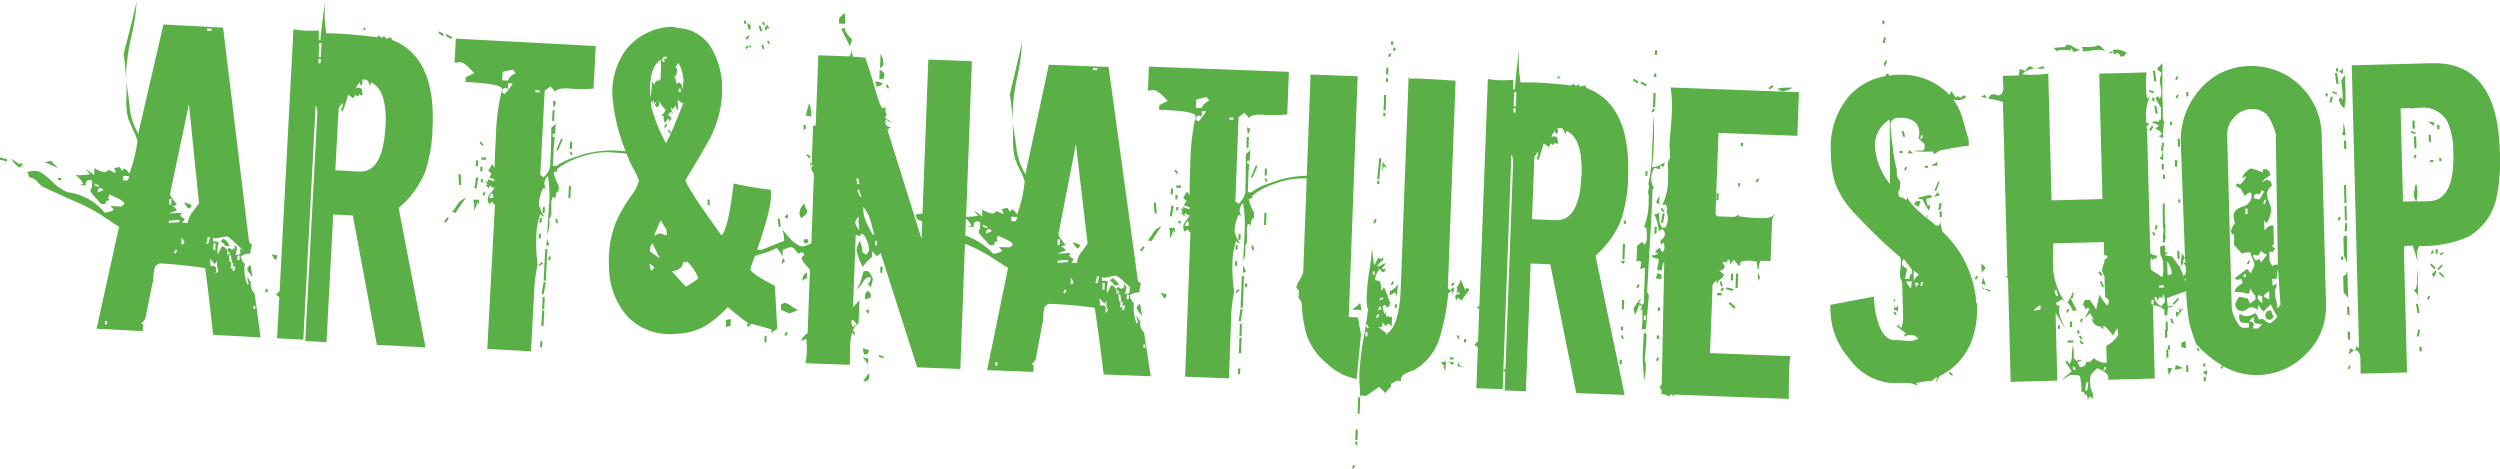 <svg xmlns="http://www.w3.org/2000/svg" width="215.532" height="40.41" viewBox="0 0 215.532 40.41">
  <defs>
    <style>
      .cls-1 {
        fill: #5ab047;
      }
    </style>
  </defs>
  <g id="Group_38" data-name="Group 38" transform="translate(-1193.968 -520)">
    <path id="Path_54" data-name="Path 54" class="cls-1" d="M42.01,1360.09l.66-12.41-.27-.3a2.1,2.1,0,0,1-.22.2.631.631,0,0,1-.121-.48.871.871,0,0,1,.24-.46c.21-.27.33-.42.34-.44a.459.459,0,0,1-.36-.211.4.4,0,0,0-.121.33.413.413,0,0,0-.39-.3.388.388,0,0,0,.25-.09,2.546,2.546,0,0,0-.17-.34l.22.1v-.05a.668.668,0,0,1,.08-.281v.121l.46.149v-.18l-.434-.141a2.293,2.293,0,0,1,.214-.319,2.839,2.839,0,0,1-.3-.3c.1-.125.21-.315.353-.551a.786.786,0,0,0,.207.3c0-.63.04-1.48.1-2.55a19.469,19.469,0,0,1,.54-4.23c-.06-.3-1.11-.49-3.16-.59l.02-.4c.16-.09.4-.2.74-.35q-.825-.945-1.2-.96c-.05,0-.21.021-.5.06l.111-2.09,12.06.64-.19,3.67a12.773,12.773,0,0,1-2.22-.01c-.6-.031-.96.069-1.09.29a3.256,3.256,0,0,0-.4-.46,5.12,5.12,0,0,0-.5.38l-.38,7.25a.487.487,0,0,1,.249.211,1.578,1.578,0,0,0,.62-1.391c.05-.85.07-1.82.08-2.9a2.484,2.484,0,0,0,.39-.32c-.01.23-.04.59-.09,1.07s-.079.841-.09,1.09l-.079,1.461h.37l-.031-.02a5.181,5.181,0,0,1,1.5-.71,9.021,9.021,0,0,1,3.6-.6q.5.027.843.059a16.112,16.112,0,0,1-1.113-4.409,6.281,6.281,0,0,1,1.18-4.4,5.287,5.287,0,0,1,4.08-1.921c.06.021.14.05.23.09.18.011.43.05.75.1a3.539,3.539,0,0,1,2.361,1.82,6.737,6.737,0,0,1,.82,2.96,9.13,9.13,0,0,1-.9,4.36c-.22.48-.97,1.78-2.25,3.89q.045.525,3.1,4.77c.39-.34.74-1.83,1.05-4.48a28.167,28.167,0,0,0,3.2.541l.021.349v.031c.05.94-.54,3.08-1.79,6.439.03.28.73.76,2.12,1.45l.211,3.74a1.235,1.235,0,0,0-.49.38l-.02-.02h.02v-.32c-.24-.08-.82-.249-1.74-.5l-.33.319v-.04a.492.492,0,0,1,.07-.32,17.831,17.831,0,0,1-1.77-1.4,10.207,10.207,0,0,1-1.949,1.64,5.6,5.6,0,0,1-2.461.67,5.105,5.105,0,0,1-4.22-1.461,6.389,6.389,0,0,1-1.61-4.24,9.063,9.063,0,0,1,.561-3.85,13.115,13.115,0,0,1,1.31-2.309,3.18,3.18,0,0,0,.7-1.36,4.341,4.341,0,0,0-.34-.751q-.39-.734-.45-.869-.139-.35-.265-.684-.659-.082-1.535-.126a6.532,6.532,0,0,0-2.35.38,6.365,6.365,0,0,0-2.11,1.06v.04c-.021.09.01.15.1.16h-.07a.86.86,0,0,0-.34.1,5.133,5.133,0,0,0,.45,1.15l-.02.47c-.18.06-.27.27-.26.64a.358.358,0,0,0-.29-.12v.04a.588.588,0,0,1-.07.26v1.02a.712.712,0,0,1-.19.551,2.2,2.2,0,0,1,.03.509,2.4,2.4,0,0,1-.18.8c0-.319.031-.73.06-1.23.04-.63.07-1.039.08-1.229a10.684,10.684,0,0,0-.09-2.541.933.933,0,0,0-.311.6.914.914,0,0,0,.2.56.374.374,0,0,0-.311-.12,3.473,3.473,0,0,0-.36,1.42,3.085,3.085,0,0,0,.46,1.01.544.544,0,0,1-.339-.21,5.948,5.948,0,0,0-.34,1.849,15.187,15.187,0,0,0,.11,2.54,12.023,12.023,0,0,0-.3,2.33l-.27,5.12Zm15.889-6.72c.26.3.68.751,1.24,1.34a7.751,7.751,0,0,0,1.05-.689v-.05l.01-.02a4.347,4.347,0,0,0-.96-1.41.263.263,0,0,1-.17.08.242.242,0,0,1-.159-.06C58.84,1353.07,58.51,1353.34,57.9,1353.37Zm-1.88-.619a.922.922,0,0,0,.16.589,1.263,1.263,0,0,0,.23-.29v-.01a4.825,4.825,0,0,0-.391-.311Zm.011-1.08c.21.159.49.36.84.589h.01c-.17-.33-.38-.76-.62-1.29A.9.9,0,0,0,56.03,1351.67Zm.349-1.351c.36-.14.52-.21.5-.2a.747.747,0,0,1,.3.08.739.739,0,0,0,.3.08l.01-.01-.031-.47c-.12-.18-.28-.46-.5-.831Zm-14.2-3.26h.35a.623.623,0,0,0-.1-.409A.638.638,0,0,0,42.18,1347.06Zm13.98-7.8a14.748,14.748,0,0,0,1.25,3.08,7.15,7.15,0,0,0,.435-.86H57.72l-.139-.229.139-.06.132.273q.4-.9,1.054-2.573c-.111,0-.269-.1-.486-.31l.05.93a.6.6,0,0,1-.2-.41l-.3.329a.551.551,0,0,1-.12-.21.722.722,0,0,0,.19.54.437.437,0,0,1-.27-.16c.01.2-.1.3-.33.32a.433.433,0,0,1,.46.45.321.321,0,0,1-.1-.21.472.472,0,0,1-.07.3.345.345,0,0,1-.1-.29l-.29.419a.9.9,0,0,1-.13-.38.653.653,0,0,1,.02-.2.351.351,0,0,1-.221-.08.581.581,0,0,0,.27-.24l.14-.29a.53.53,0,0,1-.07.06,6.2,6.2,0,0,1-.57-.8.95.95,0,0,1,.049.3v.211l-.04-.021a.65.65,0,0,0-.17.13,1.072,1.072,0,0,0-.17-.24.834.834,0,0,0,.16-.27,2.559,2.559,0,0,0-.29.23,1.348,1.348,0,0,0,.07-.3v-.02H56.37a.477.477,0,0,1-.22.14l-.03-.211Zm-8.51,2.55h.16v-.28h-.16ZM57.86,1341.48Zm-.91-6.32c-.69.44-.99,1.52-.89,3.25a10.728,10.728,0,0,0,.17-1.37.6.6,0,0,1,.2.36.619.619,0,0,1,.19-.47.427.427,0,0,1,.12.19.378.378,0,0,1,.09-.3.387.387,0,0,1,.121.191c0-.15,0-.391.02-.71a6.482,6.482,0,0,0,.02-.71l-.02-.44Zm-13.6,2.52a.436.436,0,0,0-.09.29.385.385,0,0,1,.239.14,5.051,5.051,0,0,0,.7-.9v-.01l-.39-.021-.031.51-.169-.11A.31.31,0,0,0,43.35,1337.68Zm2.8.27.36.02v-.18l-.36-.02Zm12.37-.01h.18v-.01l-.02-.28H58.5Zm.32-.221c0,.011,0,.021,0,.03a8.293,8.293,0,0,0,.09-.89h-.01a5.342,5.342,0,0,0-.211-1.01,1.1,1.1,0,0,1-.2-.45,1.771,1.771,0,0,1-.28.35.444.444,0,0,1,.14.239,1.432,1.432,0,0,1-.14.64,1.321,1.321,0,0,1-.12-.19c.069.24.159.54.28.9,0-.14.02-.21.08-.22h.015C58.7,1337.12,58.81,1337.32,58.84,1337.719ZM43.33,1336.21v.229l-.03.37v.111h.01l.47.03a1.228,1.228,0,0,1,.67-.63v-.02l-.23-.29A6.542,6.542,0,0,0,43.33,1336.21Zm13.7-1.111.139.24h.16v-.01l-.139-.251.279-.019v-.18l-.291.02v.158l-.01-.018Zm-20.342,24.85h0v.011Zm-4.2-.219-2.07-11.15-1.69-.09-.58,11.011-1.831-.1,1.04-19.609a1.467,1.467,0,0,0-.14-.731l-1.069,20.22-2.261-.12.191-3.51a.658.658,0,0,0-.3-.23l.33-.33,1.19-22.569a7.588,7.588,0,0,0,.98.12,9.756,9.756,0,0,0,1.2-.02c.01.18.01.43,0,.76a.155.155,0,0,0,.14.1c.1-1.1.25-2.26.43-3.479a11.588,11.588,0,0,0,.08,2.87c.329,0,.72,0,1.159.03.87.05,1.95.15,3.24.31a.217.217,0,0,0,.1-.149.228.228,0,0,0-.06-.13c.17.2.28.3.35.3.12,0,.17-.05.17-.17l.21.29a1.126,1.126,0,0,1,.39-.12c.07,0,.1.069.08.2,2.57.97,3.74,3.52,3.52,7.67a12.648,12.648,0,0,1-.64,3.72,7.914,7.914,0,0,1-2.28,3.1l2.318,12.029Zm-3.17-20.59a.648.648,0,0,0-.13.27l-.28,5.27,2.04.11c1.38.07,2.14-1.21,2.28-3.86h.01c.111-2.129-.31-3.41-1.26-3.829a.417.417,0,0,1-.09.31,1.334,1.334,0,0,0-.27-.54l-.39-.02a.751.751,0,0,1,.02.25.413.413,0,0,1-.1.28.568.568,0,0,1-.19-.38c-.018.26-.115.4-.3.4.08.007.116.035.108.078a.423.423,0,0,1-.11.15.726.726,0,0,1,.27-.06c.18,0,.27.08.29.21a2.4,2.4,0,0,0,.049.391.143.143,0,0,1-.11.05.257.257,0,0,1-.09-.04.115.115,0,0,1-.059-.13.5.5,0,0,1-.211.27l-.148-.165-.212.335a1.743,1.743,0,0,0-.419-.32c-.09.349-.25.83-.481,1.45l-.149-.18a.759.759,0,0,0,.159-.36.234.234,0,0,0-.1-.2A.481.481,0,0,1,29.32,1339.14Zm1.424-1.13a.7.7,0,0,0,.076-.12Zm-3.294-2.56h.19v.01l.02-.39h-.19Zm.02-.53h.19v.01l.06-1.229h-.19Zm19.09,25,.031-.5h.18l-.031.5Zm-24.1-.83-4.09-.22c-.22-2.111-.44-4.03-.679-5.76-1.4-.2-2.631-.33-3.711-.391a.586.586,0,0,0-.66.42,5.84,5.84,0,0,0-.1.859,1.108,1.108,0,0,1-.08.44q-.194.975-.57,2.821a.757.757,0,0,1-.42.609l.19.08-.03.6-3.98-.21,1.939-8.8c-.18-.09-.69-.42-1.51-.98a15.593,15.593,0,0,0-1.949-1.05c-.7-.3-1.741-.76-3.11-1.4a2.431,2.431,0,0,1-.5-.47.934.934,0,0,0-.62-.33l-.16-.24a.6.6,0,0,0,.02-.07c0-.09-.06-.14-.19-.13a2.223,2.223,0,0,1,.97-.12c.21.01.64.319,1.3.91a3.5,3.5,0,0,0,1.35.92,4.885,4.885,0,0,1,3.15,1.75,1.535,1.535,0,0,0,.8-.239l-.3-.33.67.041h.23c.059,0,.09,0,.09-.021l.18-.17.02-.069c0-.15-.42-.41-1.28-.77l-.09.28-.031-.04a1.153,1.153,0,0,1,.111.27.228.228,0,0,0-.24.069.4.4,0,0,0-.09.25l-.39-.02s-.2-.25-.51-.589q-.405-.436-.39-.571a.288.288,0,0,1,.12-.22l.03-.6a.5.5,0,0,0-.23-.08c-.23-.01-.35.141-.34.47l-.63-.03a1.367,1.367,0,0,0,.43-.1,2.059,2.059,0,0,0-.7-.79,1.157,1.157,0,0,0,.28.03,5.134,5.134,0,0,0,1.01-.089l-.4-.44a3.588,3.588,0,0,1,.75.55c0-.13,0-.34.02-.63a2.429,2.429,0,0,0,.86.36.371.371,0,0,0,.22-.09.266.266,0,0,1,.22-.09c.09.049.26.13.5.239a.123.123,0,0,0,.041-.069l-.14-.34c.3-.07.43-.1.41-.1.08,0,.17.11.26.329a.407.407,0,0,0,.17-.19c.13,0,.29.15.47.43a12.35,12.35,0,0,0,.7-2.83,5.126,5.126,0,0,0-.36-.9q-.39-.871-.45-1.08a6.2,6.2,0,0,1-.15-1.5,12.826,12.826,0,0,0,0-1.53c.03.06.13.72.28,1.99a5.572,5.572,0,0,0,.75,2.4l2.171-9.41,5.14.27q.03.2,2.24,18.481a.472.472,0,0,0,.27.21,2.2,2.2,0,0,0-.15.8h-.07a1.21,1.21,0,0,0-.77.25,1.64,1.64,0,0,0,.348.648c0,.071-.011.144-.018.212a3.644,3.644,0,0,0,.24,1.54l.139-.06a1.07,1.07,0,0,1-.12-.64,1.341,1.341,0,0,0,.31.54,1.14,1.14,0,0,0-.031.17,1.048,1.048,0,0,0,.33.77c.12.83.29,2.09.52,3.79Zm-13.41-1.13.18.01v-.28l-.18-.01Zm12.8-1.319h.16v-.28h-.16Zm-3.21-3.38a.943.943,0,0,1-.09.35l.29-.229.01-.011a1.106,1.106,0,0,1-.139-.64,2.171,2.171,0,0,1,.027-.256.674.674,0,0,1-.227.277l-.4-.44c.02.28.041.5.05.64a.8.8,0,0,1,.188-.026C18.55,1352.925,18.648,1353.04,18.64,1353.26Zm1.391.08h.18l.09-.37h-.18l-.04.165.029-.486h-.19l-.03.481h.19v.006Zm-.23-.74h.19l.01.01-.09-.6h-.18Zm.66-.18h.19v.01l.021-.39h-.19Zm-.02-1.06a1.285,1.285,0,0,1-.06.32,1.306,1.306,0,0,0-.059.32c.09-.02.229-.05.39-.08v-.509c.06.04.15.1.27.169l.01-.01a9.326,9.326,0,0,1-.74-.65c-.37-.35-.59-.53-.66-.53a2.864,2.864,0,0,0-.58.08,1.833,1.833,0,0,1-.61.06H18.33a1.334,1.334,0,0,1,.049.3.541.541,0,0,1,.211-.02.309.309,0,0,1,.27.14,1.73,1.73,0,0,0-.1.51v.16a1.664,1.664,0,0,0,0,.32c.17-.31.291-.55.371-.72a.586.586,0,0,1,.46.661.132.132,0,0,1-.021.09c.24-.07.33-.11.27-.11a.107.107,0,0,1,.03,0,.916.916,0,0,1-.289-.353l.18-.15c.059.05.139.11.249.19.041-.04.09-.1.17-.17a.83.83,0,0,1,.09.22c-.031-.309-.05-.487-.057-.527Zm-5.45.42.139.08.16-.27v-.011l-.16-.059Zm3.389-.211h.18v.01l.031-.6h-.18Zm-2.72-.859a1.528,1.528,0,0,0-.01.37.917.917,0,0,1,.25-.08.785.785,0,0,0-.24-.5Zm2.12.3h.18l.149-.58h-.19Zm-2.271-2.42.41.291c0,.069-.08.169-.23.31l.51.03v-.09a1.882,1.882,0,0,1,.38-.83c.19-.25.38-.5.571-.76h.01l-.87-8.561-1.62,7.691c-.02.13.06.3.24.52a4.411,4.411,0,0,1,.339.46.6.6,0,0,1-.429.08c.28.16.419.3.4.43-.18.05-.39.13-.65.229.12,0,.3,0,.54-.02s.42-.02.54-.02A.307.307,0,0,1,15.51,1348.59Zm-.95.43v.19l.91-.059v-.191Zm.01-1.37h.19v.01l.03-.49H14.6Zm-6.15-1.06c.12-.05.29-.12.519-.2a1.308,1.308,0,0,0-.239-.19C8.52,1346.2,8.43,1346.32,8.42,1346.59Zm-.26-.61.339.14.06-.14-.4-.16Zm2.45-.44.37.021a.484.484,0,0,0,.14-.381l-.491-.03Zm7.25-12.9.381.02v-.18l-.381-.02Zm28.811,25.47.069-1.35h.19l-.069,1.35Zm20.679-1.4-.03-.47a2.071,2.071,0,0,0,.34-.14,1.465,1.465,0,0,1,.55.28,3.639,3.639,0,0,0,.555.328,1.9,1.9,0,0,1-.745.3Zm1.416,0,.014-.008-.01.01Zm-22.026-.068.05-1.031h.18l-.05,1.031Zm-.04-1.291.16-1.02h.19l.01.01-.18,1.01Zm-23.81-.149.021-.29h.18l-.021.29Zm23.981-1,.139-2.731h.19l-.139,2.731Zm-25.113-.336.013.015-.01.01Zm-.447-.695c0-.059.1-.18.28-.35.02.05.079.392.167,1.045C21.455,1353.513,21.31,1353.289,21.31,1353.17Zm-1.23-.033h0v0Zm26.37-.307.26-.249.1.11-.28.25Zm-25.352-.061c0-.023,0-.046,0-.068l.05.13Zm26.182-.348.021-.311h.18l-.021.311Zm-23.87-.55a.829.829,0,0,0,.49.13H23.89a.548.548,0,0,1-.139.4C23.68,1352.4,23.57,1352.22,23.41,1351.87Zm23.74-1.31.225.55a.384.384,0,0,0-.266.13Zm-27.73.64c-.131-.229-.27-.35-.42-.36l.26-.27a1.28,1.28,0,0,1,.55.65Zm27.955-.09h0v.01Zm-27.165-.04c0-.008,0-.007,0,0Zm26.23-.51.02-.4h.18l-.02.4Zm1.53-1.309-.1-.37.16-.041.1.41Zm-9.68-.15.27-.36.14.09-.01.01-.27.37Zm8.221.08.02-.4h.18l-.02.4Zm-7.44-.9a.241.241,0,0,0-.146.05,6.939,6.939,0,0,0,.516-.7,1.206,1.206,0,0,1,.73-.561,15.435,15.435,0,0,0-.91,1.31A.318.318,0,0,0,39.07,1348.28Zm-.146.05a.5.5,0,0,1-.054.05A.328.328,0,0,1,38.924,1348.33Zm7.847.021.03-.5h.18l-.03.5Zm.76-.021v0Zm-6.65-.46a1.614,1.614,0,0,0-.09-.66,3.965,3.965,0,0,0,.49,0,4.118,4.118,0,0,0,.049.48v.01a.794.794,0,0,0-.18-.27,2.083,2.083,0,0,1-.29.72Zm-25-.419a1.737,1.737,0,0,1,.62.249h.01a.452.452,0,0,1-.159.27C16.19,1347.97,16.03,1347.79,15.88,1347.45Zm45.14.229-.03-.48h.18l.03.48ZM49,1347.09l.05-1.04h.18l-.05,1.04Zm-7.459-.32.28-.27-.031.53A.234.234,0,0,0,41.54,1346.77Zm-.641-.54.15-.92h.19l.01.01-.17.91Zm-1.319-.29-.06-.93h.19l.06.93Zm1.87-.221.02-.29h.18l-.02.29ZM5,1345.53v-.19h.28v.19Zm37.149-.229.026.008-.026.05Zm-.75-.53.02-.4h.18l-.02.4Zm-37.51-.78.5-.13c.149.14.35.35.62.63Zm-2.939-.32c.45.3.689.46.7.46.08,0,.121-.01.13-.05s-.031-.07-.06-.11a3.131,3.131,0,0,0,.25.24l-.01.01-.26.229A2.327,2.327,0,0,1,.95,1343.67Zm40.06.66.03-.5h.19l-.03.5Zm1.43-.2.02-.02-.017.028ZM0,1343.77v-.19l.6.149v.17l-.01.01Zm41.89.01-.39-.02v-.191l.4.021v.19Zm7.481-.41h.01Zm-.15,0-.11-.26.139-.049.121.31Zm-1.28-.39.44-1.04.139.08-.42.96Zm1.18-.14.03-.609h.18l-.03.609Zm-7.78-.53.111-.1.229.26-.09.121Zm15.91-1.339.11-.27.16.04-.13.27Zm-9.66-.55.049-.921h.18l-.049.921Zm.07-1.79a.512.512,0,0,0,.259.139.658.658,0,0,1-.19.5C47.683,1338.851,47.662,1338.641,47.661,1338.63Zm0,0h0Zm-36.95-3.67c-.02-.08-.04-.17-.06-.27l-.02.07c.02-.07.17-.68.47-1.841.16-.61.391-1.54.671-2.759v.1a17.72,17.72,0,0,1-.43,2.81,21.13,21.13,0,0,0-.45,2.78,9.1,9.1,0,0,0,0,1.04C10.85,1336.47,10.79,1335.82,10.71,1334.96Zm46.47.1.012.021H57.18Zm7.16-.928-.16-.1h.19l-.01-.261a.609.609,0,0,0,.119.25,1.489,1.489,0,0,0,.292-.167.636.636,0,0,0-.062.357.64.64,0,0,0-.13-.2,1.9,1.9,0,0,1-.34.3A.539.539,0,0,0,64.34,1334.13Zm1.57.1H65.77l-.14-.34.14-.06.149.4Zm-1.129-.391h.01l-.018.013Zm1.47-.059-.139-.23.139-.059.14.29Zm-1.89-.02v.009S64.36,1333.763,64.36,1333.76Zm-.1-.44.23-.26.13.1-.25.26Zm-25.82-.23.06-.16.48.27v.01l-.08.15Zm-.65-.26.11-.13.356.267-.1.143Zm.465.137,0-.007v.01Zm27.294-.277-.149-.461h.18l.149.461Zm-34.24-.08c.02-.15.06-.23.12-.22.058.106.124.165.191.17-.2-.009-.31.021-.31.09Zm33.189-.027q0,.018,0,.037A.185.185,0,0,1,64.5,1332.583Zm-.069-.613a.91.91,0,0,0,.27.18l.02.4v.01a.742.742,0,0,0-.16-.1.19.19,0,0,0-.061.124A5.551,5.551,0,0,0,64.43,1331.97Zm1.53.6-.02-.28h.14l-.04-.08.14-.059.14.29v.01h-.14l-.059-.09v.21Zm-34.34-.01h0Zm34.369-.389H66Zm-.149,0-.14-.23.15-.059.139.29Zm-1.68-.12-.02-.27h.18l.02.27Z" transform="translate(1193.968 -810)"/>
    <path id="Path_52" data-name="Path 52" class="cls-1" d="M27.53,1362.74a1.191,1.191,0,0,0-.12-.541.327.327,0,0,0-.121.211c0-.28-.08-.42-.2-.42-.07,0-.1.06-.1.16a5.659,5.659,0,0,0-.131-1.49q-.089-.135-.81-.12a5.77,5.77,0,0,0-.809.51,5.889,5.889,0,0,1,.91-.8,7.087,7.087,0,0,0-.55-.81.331.331,0,0,0,.149-.221.548.548,0,0,0,.22.36,1.3,1.3,0,0,0,.19-.74,5.07,5.07,0,0,1,.1-.85,4.918,4.918,0,0,1,.06,1.09l.27.27a.472.472,0,0,1,.28-.11.306.306,0,0,1,.19.049.584.584,0,0,0-.42.221,2.17,2.17,0,0,1,.22.36.5.5,0,0,0,.55-.54c0,.069.069.1.229.1a.326.326,0,0,0,.24-.15.584.584,0,0,1,.19-.18,1.46,1.46,0,0,0,1.1.39l-.04-1.46a2.325,2.325,0,0,0,1.03-.96l-.07-.56c-.1.14-.229.36-.39.64-.4-.55-.66-.83-.78-.82a.085.085,0,0,0-.069.041.977.977,0,0,1,.059.14.127.127,0,0,1-.09.041.106.106,0,0,1-.12-.1c-.01-.07-.06-.1-.14-.1-.339,0-.58-.229-.72-.719l.22.21a2.442,2.442,0,0,0-.33-.64,2.131,2.131,0,0,1-.43.43l.381-.78a.17.17,0,0,0-.16-.08.324.324,0,0,0-.23.13v-.09a.471.471,0,0,0-.11-.28l-.1.06q.059-.165.18-.51h.47l.53.82.27-1.27a9.221,9.221,0,0,0,.67.931.533.533,0,0,0,.149-.371c0-.149-.1-.259-.29-.31-.03-.25-.06-.84-.08-1.79-.15-.37-.229-.54-.22-.52a1.516,1.516,0,0,1,.11-.48,1.413,1.413,0,0,0,.11-.48.9.9,0,0,0,.27-.25c0-.09-.1-.14-.3-.13l-.031-1.139-4.36.11c-.03.77-.03,1.43-.02,1.97a6.009,6.009,0,0,0,.99,3.05l-.25-.19a1.7,1.7,0,0,1-.47.29c0,.17.11.26.319.25a1.869,1.869,0,0,0-.059.48,1.987,1.987,0,0,0,.2.75c.19.44.29.68.3.73q-.224-.42-.81-1.35l.15,5.85-4.02.111-.229-8.931s-.131-.12-.23-.219h.041a.318.318,0,0,1,.139.05l-.39-15.02a3.951,3.951,0,0,0-1.22-.27c.04-.27.17-.41.391-.41a.516.516,0,0,1,.22.05.814.814,0,0,0,.2.049c.254,0,.408-.207.456-.607-.022-.25-.039-.606-.055-1.073l1.39-.041a2.712,2.712,0,0,1,.07-.53.65.65,0,0,1,.46.18c.16-.28.29-.43.41-.43a.32.32,0,0,1,.229.1.316.316,0,0,0,.18.1,1.6,1.6,0,0,0-1.07.481,7.185,7.185,0,0,0,1.06.04,10.154,10.154,0,0,0,1.19-.1l.28,10.93,4.39-.11-.28-10.811,4.09-.11a6.96,6.96,0,0,0-.059,1.14,7.729,7.729,0,0,0,.1,1.14c.09-.08.17-.15.24-.2a3.838,3.838,0,0,0-.32,2.03c0,.1.007.227.02.387v-.158h.18v.26H32.6q.01.116.022.25c.03.33.04.571.04.74l.26,10a.926.926,0,0,0,.64.2.511.511,0,0,0-.13.39.934.934,0,0,0-.131-.19l-.22.2v-.04a.2.2,0,0,0-.08-.16,1.143,1.143,0,0,0-.06.53,2.272,2.272,0,0,0,.05.51c.19.12.509.329.969.63a4.933,4.933,0,0,0,.087-.544l-.02-.758a2.06,2.06,0,0,0-.236-.649l-.021-.69c.09-.03.22-.06.381-.12v.09h.03l.013.507a.055.055,0,0,0,.047.033.432.432,0,0,0,.259-.09l-.3.328v.014l.609.088.64.9c.079-.087.15-.152.2-.2h-.07l-.006-.246-.053.027a1.954,1.954,0,0,0,.074-.312l-.025-.009.037-.076a3.944,3.944,0,0,0,.024-.568.833.833,0,0,0,.136.4l.073.026-.023.049q.046.065.1.132c-.239-6.535-.36-9.8-.36-9.831a6.583,6.583,0,0,1,1.59-4.63,5.688,5.688,0,0,1,4.36-2.08,6.047,6.047,0,0,1,6.19,5.86l.38,14.73-.01-.01a5.614,5.614,0,0,1-1.68,4.21,5.879,5.879,0,0,1-4.19,1.849,5.723,5.723,0,0,1-2.977-.762l-.1.222-.14-.05.114-.246a9.614,9.614,0,0,1-2.224-1.855c-.15-.38-.34-.959-.571-1.73a24.2,24.2,0,0,1-.287-2.789c-.407.123-.963.316-1.663.582l.077.707a.331.331,0,0,0,.074,0,.678.678,0,0,0,.35-.11.179.179,0,0,1-.149.18.524.524,0,0,1-.26.02,6.071,6.071,0,0,1-.1.888c0-.019,0-.038,0-.057a1.274,1.274,0,0,0-.015-.16H34.15l-.015-.434a1.415,1.415,0,0,0-.985-.416l.16,6.31-4.08.111a.34.34,0,0,0,.08-.23c0-.229-.32-.49-.95-.77a3.65,3.65,0,0,0-.55.56,1.594,1.594,0,0,0-.07.71,1.75,1.75,0,0,0,.23.89v.47l-.24-.19a.577.577,0,0,0-.2.429Zm-.22-.851h.18l.09-.71H27.4Zm1.551-1.759.14.049.13-.28v-.01l-.14-.05Zm-2.65-.26.131.26H26.5v-.011l-.13-.31Zm15.55-3.33h.46c.15-.16.26-.28.34-.371v-.01c-.11,0-.26-.02-.46-.04a.269.269,0,0,1-.24-.29,1.18,1.18,0,0,1,.03-.3,1.752,1.752,0,0,0-.46.4c.27,0,.41.09.41.31,0,0,0,0,0,0A2.268,2.268,0,0,0,41.76,1356.54Zm-.16-18.91a1.967,1.967,0,0,0-1.45.709,2.093,2.093,0,0,0-.6,1.52l.391,14.85a2.507,2.507,0,0,0,.34,1.05c.239.49.46.73.689.72h.28a.693.693,0,0,1,.18-.03v-.371c-.2-.02-.39-.03-.59-.04-.17-.049-.25-.22-.26-.49a1.967,1.967,0,0,1,.06-.3.827.827,0,0,0,.6.23,1.29,1.29,0,0,0,.71-.27.879.879,0,0,1,.32.61.314.314,0,0,1,.229-.111.708.708,0,0,1,.37.19.673.673,0,0,0,.37.191c.09,0,.311-.191.651-.561a11.126,11.126,0,0,1-.59-1.08c-.139.141-.34.36-.62.63a2.379,2.379,0,0,1-.44-.6c0,.27-.049.41-.17.41a.64.64,0,0,0-.48-.18.614.614,0,0,0-.319.16.629.629,0,0,1-.34.16c-.45.01-.671-.19-.68-.6a1.76,1.76,0,0,1,.35-.62,5.649,5.649,0,0,1,.74.16,2.277,2.277,0,0,0,.191.43,1.732,1.732,0,0,1,.45-.33v-.37a1.423,1.423,0,0,1-.43-.64,2.306,2.306,0,0,1-.15.51,2.735,2.735,0,0,0-1.2-.16v-.041c0-.22.229-.48.72-.76a.483.483,0,0,1-.13-.35c-.26.07-.37.1-.329.1a.458.458,0,0,1-.27-.15c.22-.159.57-.419,1.049-.8a2.386,2.386,0,0,1,.36.39.977.977,0,0,1,.15-.37.976.976,0,0,0,.15-.391,1.47,1.47,0,0,0-.17-.529,1.539,1.539,0,0,1-.17-.53,1.723,1.723,0,0,0-.74.11c-.17-.18-.4-.44-.69-.771a7.246,7.246,0,0,0,.01-.83c-.18-.11-.27-.22-.27-.33a1.5,1.5,0,0,1,.35-.68,2.427,2.427,0,0,1-.12-.67c0-.329.249-.589.779-.779a.963.963,0,0,0,.77-.97c0-.16-.05-.24-.15-.24s-.239.111-.41.311c-.1-.16-.23-.38-.391-.661a1.257,1.257,0,0,1-.429-.27l.169-.18a.383.383,0,0,0,.25.1c.32-.311.481-.551.47-.72a1.932,1.932,0,0,1-.29.2v-.04a.8.8,0,0,1,.29-.5c.191-.2.35-.311.471-.311a3.76,3.76,0,0,1,.98.36.418.418,0,0,1,.079-.3h.26a.6.6,0,0,1,.31.5v.04a2.306,2.306,0,0,0-.72.58c.27-.12.39-.19.36-.19.319,0,.48.16.49.5l-.02.04a.924.924,0,0,0-.39.7,2.081,2.081,0,0,0,.18.671,2.055,2.055,0,0,1,.18.66,2.544,2.544,0,0,1-.381,1.15l-.22-.211.02.831c.26-.281.47-.42.62-.42.13,0,.19.01.19.049-.01.011-.02.021-.03.021l.04,1.49a1.653,1.653,0,0,0-.149.25,2.477,2.477,0,0,1,.27.19,1.377,1.377,0,0,0-.191.27H43.19l.02.75a1.869,1.869,0,0,0,.24.471.758.758,0,0,1,.47-.121l-.18-11.06h.03a3.039,3.039,0,0,0-.28-.92,3.291,3.291,0,0,0-.47-.88,1.616,1.616,0,0,0-1.324-.541Zm-18.74,17.41a1.5,1.5,0,0,1,.6-.12v-.4A1.269,1.269,0,0,0,22.86,1355.04Zm20.79-1.69a4.387,4.387,0,0,0,.12.74,3.522,3.522,0,0,1,.121.741c.059-.07.139-.19.249-.34l.011.01-.221-3.05a5.616,5.616,0,0,0-.12.81h-.37l.02.59.37-.17A3.413,3.413,0,0,1,43.65,1353.35Zm-10.39.53a1.438,1.438,0,0,0,.6.771c.082-.107.191-.247.332-.421l-.026-.237-.017.006a.551.551,0,0,0-.12-.419.714.714,0,0,0-.04.32.436.436,0,0,1-.25-.08,2.452,2.452,0,0,1-.221.3.414.414,0,0,0-.1-.3A.292.292,0,0,0,33.26,1353.88Zm-.24.58h.19v-.39h-.19Zm9.16-.54c0,.07.13.22.4.451l-.02-.6a.5.5,0,0,1-.25-.121A.361.361,0,0,0,42.18,1353.92Zm.53-.1a3.672,3.672,0,0,1,.46.221v-.71C42.86,1353.5,42.7,1353.66,42.71,1353.82Zm-17.921-.1h.191l-.14-.49h-.19Zm8.88-.89v.191l.421-.009.017-.19Zm2.308-.33q0-.124-.007-.249a1.058,1.058,0,0,1-.106-.032Zm4.992-.379h.18v-.26h-.18Zm-5.49-.841c.072.175.172.416.3.728A.552.552,0,0,0,36,1351.5c0-.076-.008-.172-.019-.293l-.191-.367h.158c-.013-.135-.023-.239-.027-.321l-.041-.039a.643.643,0,0,1-.13.176l.01.374h-.1A.788.788,0,0,1,35.48,1351.28Zm-1.1-.18c.02.33.03.63.05.89a.47.47,0,0,1,.35-.11h0a2.031,2.031,0,0,0-.4-1.13Zm8.05-.229a6.49,6.49,0,0,0,.56-.7H43a1.157,1.157,0,0,1-.54-.32,3.088,3.088,0,0,1-.24.41c-.09-.02-.24-.05-.44-.08a.658.658,0,0,0,.24.49,2.077,2.077,0,0,0,.28-.11C42.38,1350.56,42.42,1350.66,42.431,1350.87Zm-1.31-4.2h.19v-.47h-.19Zm1.54-.9.14.07.13-.41h-.16Zm-.8-.46.48.11c.27-.46.4-.7.4-.71h.01a.572.572,0,0,1-.27-.12.559.559,0,0,1-.17.41.311.311,0,0,0-.21-.08C41.94,1344.92,41.86,1345.06,41.86,1345.31Zm-30.13,15.92H10.5a4.936,4.936,0,0,1-3.541-2.11,6.413,6.413,0,0,1-1.6-3.88l-.021-.74,3.76-.71a7.735,7.735,0,0,0,.38,2.29c.33.99.81,1.471,1.43,1.461a5.349,5.349,0,0,1,.62.03c.28.02.48.03.62.03a1.381,1.381,0,0,0,.77-.18.8.8,0,0,0-.68-.329,1.734,1.734,0,0,0-.58.16.846.846,0,0,1,.2-.291q-.27-.224-.841-.63a.672.672,0,0,0,.381-.239l-.17.249.25.15a1.994,1.994,0,0,1,.079-.35,1.481,1.481,0,0,0,.06-.34l-.08-3.16a.753.753,0,0,0-.1-.31,1.117,1.117,0,0,1-.1-.32,4.05,4.05,0,0,1,.04-.61,3.992,3.992,0,0,0,.04-.619.883.883,0,0,0-.06-.391q-.464-.405-1.26-1.11c-.83-.78-1.73-1.67-2.69-2.69a7.858,7.858,0,0,1-1.61-2.46,8.859,8.859,0,0,1-.41-2.821,6.745,6.745,0,0,1,1.5-4.73,5.388,5.388,0,0,1,3.347-1.82H10.11v-.17h.26v.15a8.163,8.163,0,0,1,.96-.08,5.671,5.671,0,0,1,3.39.99,5.157,5.157,0,0,1,.883.751.516.516,0,0,0,.127-.37c.19.28.35.48.46.62a.3.3,0,0,0,.08-.2c.03.07.13.13.319.191l.22-.22c.11.09.2.14.27.13h.01a1.066,1.066,0,0,1-.78.3,1.955,1.955,0,0,1-.329-.05l-.05-.01a5.015,5.015,0,0,1,.82,1.68l.44,1.55a1.081,1.081,0,0,0,.07.17l.02.58q-.855.09-2.49.42a.7.7,0,0,0-.229.15.522.522,0,0,1-.29.13c-.04,0-.05-.05-.06-.16a.161.161,0,0,0-.11-.03,10.213,10.213,0,0,1-1.551-.03,2.564,2.564,0,0,1,.77-.05l.15-.18v-.37a7.149,7.149,0,0,1-.52-.51,1.828,1.828,0,0,0,.06-.46c-.021-.9-.62-1.34-1.78-1.309a.637.637,0,0,0-.7.74c0,.29.08.94.21,1.93a9.77,9.77,0,0,0,.33,1.8v.18a1.051,1.051,0,0,0,.31.85q-.03.39-.09.779c-.069,0-.1.021-.1.06.04.05.04.09,0,.12,0,.291.13.44.381.43.059,0,.09-.04.079-.11a.073.073,0,0,1,.021.05.29.29,0,0,1-.05.11l.27.149a.486.486,0,0,0,.08-.319c.04.35.58.96,1.59,1.82.059-.06.14-.16.26-.29-.04.08-.111.2-.2.34a4.721,4.721,0,0,1,.81.65h.28a.608.608,0,0,0,.09-.43c.031.22.1.54.2.96a9.218,9.218,0,0,1,2.92,6.169l.08.021q.12,4.544-3.27,6.289a2.715,2.715,0,0,1-.27.481.19.19,0,0,1-.021-.07c0-.06.041-.12.121-.2l-.06-.14a1.3,1.3,0,0,0-.38.311h-.09a6.041,6.041,0,0,0-1.31.21l.18.24A2.137,2.137,0,0,0,11.73,1361.23Zm.55-8.15c0,.041.031-.17.09-.6h-.49A1.941,1.941,0,0,0,12.28,1353.08Zm.491-.01c0-.22.07-.34.24-.34a.563.563,0,0,0-.391-.149Zm.31-.27.14.07.13-.29h.01l-.159-.05Zm-.55-.34a1.17,1.17,0,0,1,.46-.57,4.247,4.247,0,0,1-.48-.36ZM11.52,1351c0,.11.15.24.43.39a6.861,6.861,0,0,1-.19.87h.4c0-.25.06-.39.2-.44h.01v-.35q-.209-.315-.72-.93A.842.842,0,0,0,11.52,1351Zm-2.31-9.93a5.726,5.726,0,0,0,1.27,3.01l-.02-5.56A2.576,2.576,0,0,0,9.21,1341.07Zm3.86-.931.14.07.12-.28v-.01l-.14-.05Zm24.46,20.95v-.38h.18v.38Zm-21.98-.71.1-.11.27.26-.1.09Zm21.91-.09c.09-.04.22-.08.38-.13a.641.641,0,0,1-.13.419Zm-3.06-.34h.38a1.423,1.423,0,0,1-.28.61A3.114,3.114,0,0,0,34.4,1359.95Zm16.64-.7c-.01-.55-.17-.831-.48-.85a.39.39,0,0,0,.13-.37l.23.211-.63-24.391,6.889-.18q5.67-.15,5.881,7.581v.01a15.733,15.733,0,0,1-.311,4.12,5.1,5.1,0,0,1-2.38,3.23,9.482,9.482,0,0,1-4.23.809,1.081,1.081,0,0,0-.211.81,4.311,4.311,0,0,0,.07.651c-.09-.32-.239-.82-.44-1.48l-.689.02a.853.853,0,0,0-.08.371l.27,10.54-4.01.1C51.05,1360.18,51.05,1359.79,51.04,1359.25Zm3.46-21.68.21,8.03,1.14-.03a.993.993,0,0,1-.211-.571,5.572,5.572,0,0,1,.19-.99,2.254,2.254,0,0,1,.121.741,4.151,4.151,0,0,1-.08.84l1.09-.03c1.46-.041,2.16-1.42,2.09-4.13l-.01-.01a6.319,6.319,0,0,0-.51-2.731,2.39,2.39,0,0,0-2.4-1.17,4.6,4.6,0,0,0-.63.05,1.968,1.968,0,0,0-.359-.019C54.979,1337.551,54.765,1337.556,54.5,1337.57ZM36.03,1360.29l-.02-.589h.18l.02.589Zm1.81-.139v.01h0S37.84,1360.154,37.84,1360.15Zm-2.71-.46a3.225,3.225,0,0,1,.61.27c-.46.09-.69.14-.72.14C35.05,1360.01,35.09,1359.87,35.13,1359.69Zm14.81.32.12-.28.16.05h-.01l-.131.3Zm-15.161-.06s0-.007,0-.01l.011.01Zm2.711-.12v-.28h.18v.28Zm-3.171-.77-.02-.7h.131V1358h.18v.38h-.14l.019.68Zm15.861-.81a.992.992,0,0,1,.29.149h-.01a3.28,3.28,0,0,1-.391.38A.867.867,0,0,1,50.18,1358.25Zm5.96.26-.01-.4h.19l.01.4Zm-19.1-.011-.131-.239.14-.06.13.3Zm-1.44-.38v-.37c.079-.03.21-.06.37-.12,0,.27.02.46.03.58l.01.01A.612.612,0,0,1,35.6,1358.12Zm-8.79-.46.1-.11.27.26-.12.11Zm-1.02.09v-.18h.49v.18Zm24.169-.25-.02-.7h.19l.02.7Zm-23.06-.04-.131-.25.16-.06.131.31Zm7.3-.121-.02-.679h.078l-.018-.71h.18l.021.8h-.068l.017.589Zm21.7-.11.11-.6h.17l-.09.6Zm-29.29-.28c0-.2.05-.3.17-.3a.465.465,0,0,0,.13.38A.946.946,0,0,0,26.61,1356.95Zm29.57-.319h.01Zm-31.22-.07v-.29h.18v.29Zm1.05-.13-.01-.49h.18l.01.49Zm8.77-.329-.13-.36.16-.06.13.42Zm-7.93-.17.13-.27.14.049v.01l-.13.281Zm15.99-.5c0-.29.16-.44.5-.45a1.865,1.865,0,0,0,.229.56h-.01l-.24.25C43,1355.79,42.84,1355.68,42.84,1355.43Zm-8.5.178a.779.779,0,0,1-.029.172Q34.325,1355.691,34.339,1355.608Zm.8-.548a.293.293,0,0,0,.2.1.265.265,0,0,0,.1-.21.575.575,0,0,0-.131-.31c.06.069.14.169.25.31a2.009,2.009,0,0,1,.25-.193,5.316,5.316,0,0,1-.67.813Zm14.771.311-.021-.7h.19l.021.7Zm-38.991,0-.149-.24.16-.06.13.3Zm.259-.177c0,.009,0,.018,0,.027Zm44.781.017-.14-.8h.19l.131.8Zm-45.121-.26v-.44a1.279,1.279,0,0,0,.121.26l.239-.2a4.2,4.2,0,0,0-.021.623C11.168,1355.022,11.049,1354.941,10.84,1354.95Zm14.83.17.131-.27.139.05v.01l-.13.281Zm.11-.82a4.864,4.864,0,0,0,.459-.829.3.3,0,0,0,.151.038.374.374,0,0,0-.13.27.243.243,0,0,0,.064.162.136.136,0,0,0-.095-.042.309.309,0,0,0-.139.07q.15.36.54,1.08a.4.4,0,0,0-.16-.07.431.431,0,0,0-.21.08A1.743,1.743,0,0,0,25.78,1354.3Zm10.04.44v.01l-.01.007Zm-.96-.36.44-.471.11.1-.439.49Zm15.141-.2h.01a.814.814,0,0,1-.01.16Zm-39.234-.044a.939.939,0,0,1,.224-.155.5.5,0,0,0-.1.25A.762.762,0,0,0,10.766,1354.135Zm45.264-.338a.524.524,0,0,1,.03.182.492.492,0,0,1-.03.2Zm-6.051.223v-.059q.012.029.022.059v.159A1,1,0,0,0,49.98,1354.02Zm-39.389.01c.068.039.127.073.176.1l-.017.015ZM56.78,1354l.13-.29.14.07-.131.29Zm-.72-.021s0-.006,0-.009v.01Zm-29.736-.037a.276.276,0,0,1,.026.028Zm23.266-.472-.04-1.419c.169-.1.27-.19.29-.28a.289.289,0,0,1,.08-.17l.058,2.361A1.293,1.293,0,0,0,49.59,1353.469Zm6.43.3v-.037l.012.027v.037Zm-.38-.49c.18-.09.28-.37.28-.83a5.977,5.977,0,0,1,.041-1.02l.058,2.3A1.394,1.394,0,0,0,55.64,1353.28Zm-29.46.15a.976.976,0,0,0,.141-.166q-.037.1-.082.207A.367.367,0,0,1,26.18,1353.43Zm-7.527-.35a5.651,5.651,0,0,1,.577.22l-.01.01a.711.711,0,0,1-.121.02A.506.506,0,0,1,18.653,1353.08Zm7.7.1a.169.169,0,0,1-.03.085C26.331,1353.236,26.341,1353.208,26.35,1353.18Zm-8.08-.22q.188.056.353.11a.166.166,0,0,0-.083.15C18.54,1353.1,18.45,1353.02,18.27,1352.96Zm.353.11.017-.01.013.02Zm10.167-.1-.24-.45.16-.06.24.5v.01Zm-10.41-.25.121-.6c.049.13.139.37.27.709A.5.5,0,0,0,18.38,1352.72Zm-.59-.45.12-.27.16.05h-.01l-.131.29Zm40-.49.1-.111.38.36-.1.111Zm-.6.1.371-.39a.88.88,0,0,1-.211.63A.759.759,0,0,0,57.19,1351.88Zm-28.76-.17.139-.11.25.329-.14.09Zm-10.09-.75a1.275,1.275,0,0,1,.4.36,3.563,3.563,0,0,0-.36.429A6.34,6.34,0,0,0,18.34,1350.96Zm39.33.429.36-.36.11.1-.36.38Zm-.11.09h.01l-.01.01S57.56,1351.483,57.56,1351.48Zm-.52-.419.1-.13.38.38-.12.111Zm-15.791-.1.13-.27.14.05-.13.27Zm8.36-.7-.04-1.62a.592.592,0,0,1,.3-.13v.011c0,.269.01.67.01,1.21s0,.94.01,1.21A2.863,2.863,0,0,0,49.61,1350.26Zm-.25.36v-.28h.191v.28Zm-14.09-.09-.02-.68h.18l.02.68Zm22.64-.45.24-.13.06.141-.3.15Zm-.81-.01.131-.28.136.048-.126.281Zm.42.02v-.38h.18v.38Zm-21.89-.27c0,.009,0,.017,0,.026C35.63,1349.837,35.63,1349.829,35.63,1349.82Zm21.736.018,0-.009v.01Zm-23.375-.719.014-.09h0l.03-.8h.028l-.009-.36H34.02l-.021-.81H33.99l0-.2,0-.113h0l.015-.99h.17l-.015.99h.005l.02.75h.03l.02.79h-.032l-.009.25h.072l-.089.472v.018h0l-.017.09Zm-.78-.6-.13-.24.159-.06.131.29v.011Zm16.46-.361.049-.7h.17l-.03.7Zm-16.38-.18.11-.349h.158l-.107.4Zm.267-.349,0-.01v.01Zm15.5-.43.131-.29.159.05v.01l-.13.28Zm.81.02h.01Zm-.17,0-.03-1.24h.17l.03,1.24Zm-34.93-.29-.01-.491h.18l.01.491Zm-1.46-1.51a1.322,1.322,0,0,1-.48-.13q.929-.24.959-.24a.476.476,0,0,1,.35.11h.01a.661.661,0,0,1-.52.17.2.2,0,0,0-.02.09,1.776,1.776,0,0,0,.14.54.174.174,0,0,0,.12-.07c0-.04-.03-.08-.09-.14a.348.348,0,0,1,.15.28.7.7,0,0,1-.1.34A5.109,5.109,0,0,1,13.31,1345.42Zm1.34.9.09-.59h.19l.01-.01-.11.6Zm-1.741-.25a.635.635,0,0,0-.38-.22l.22-.29h.366a2.2,2.2,0,0,1-.2.533S12.91,1346.085,12.91,1346.07Zm21.271-.31h.01Zm15.48-.041-.041-1.54h.18l.041,1.54Zm-14.15-.03h-.17v-.28h.18v.28Zm-22.394-.13,0-.011v.011Zm1.5-.77a.988.988,0,0,1,.15.28c-.1.03-.27.07-.49.12C14.35,1345.1,14.46,1344.96,14.62,1344.79Zm-.3-.15.311-.76h.136l-.306.81Zm.446-.76,0-.01v.01Zm19.244-.23v-.38h.18v.38Zm-22.31-.779.12-.27.14.05-.12.27Zm22.22-.031-.01-.49h.18l.01.49Zm-20.43-.149v-.17h.28v.17Zm21.57-.09-.011-.58h.18l.011.58Zm-20.49-.09h.01Zm-.131,0a3.743,3.743,0,0,1-.439-.02,3.239,3.239,0,0,0,.57-.311v.33Zm42.611-.32v-.17h.28v.17Zm.79-.07v-.28h.19v.28Zm-23.83-.08c-.18-.09-.27-.159-.27-.2l.139-.11a1.4,1.4,0,0,0,.1-.5H33.84l.09-.7h.179l-.089.7H34l.025.81Zm21.61-.22.12-.28.16.049h-.01l-.13.3Zm-43.6-.38.13-.29c.07.069.19.169.34.29Zm-.72-.031v-.169h.28v.169Zm38.34-.349-.021-.72h.19l.021.72Zm6.05-.05-.031-1.03h.191l.03,1.03Zm-20.381-.139-.02-.7h.18l.02.7Zm-1.2-.34v0Zm22.841-.08-.02-.61h.18l.02.61Zm-23.32-.53a.267.267,0,0,0,.3-.2,1.28,1.28,0,0,0-.557-.4,1.012,1.012,0,0,1,.323-.263,1.258,1.258,0,0,0-.624-.246.39.39,0,0,1,.281-.13.7.7,0,0,1,.28.06.314.314,0,0,0,.08-.211,1.056,1.056,0,0,1,.127.007q.009-.4.021-1.01-.1-.148-.2-.332l-.034-.035.008-.01c-.085-.148-.175-.311-.268-.489.08-.01.159-.08.239-.2a.279.279,0,0,0,.15.26,1.154,1.154,0,0,0,.12-.6,2.529,2.529,0,0,0-.059-.46c-.031-.2-.05-.36-.06-.461a1.245,1.245,0,0,1,.16-.66c-.08-.08-.23-.21-.43-.39l.48-.47.01-.011-.015,3.054.026-.034q.031,1.066.023,1.89a.386.386,0,0,1,.117.08h.01a6.673,6.673,0,0,0-.09,1.43A.56.56,0,0,1,33.63,1339.92Zm.17-.73a.116.116,0,0,1,.02.07c0-.011,0-.032,0-.062l-.021-.03C33.8,1339.175,33.8,1339.182,33.8,1339.19Zm-22.18.82-.14-.48h.18l.139.48Zm37.83-.27.1-.13a4.96,4.96,0,0,0,.01-.86,3.854,3.854,0,0,1,.19,1.14C49.55,1339.89,49.45,1339.85,49.45,1339.74Zm5.961-.07v-.16l.4.13-.049.14Zm-22.59-.25.239-.36.14.08-.24.381Zm24.85-.059-.01-.381h.19l.01.381Zm-2.13-.05-.02-.7h.19l.02.7Zm1.31-.63.62.11a.57.57,0,0,0-.121.28C57.22,1338.979,57.05,1338.85,56.85,1338.68Zm-22.22.311v-.281h.18v.281Zm-1.24-.97-.12-.68h.18l.12.68Zm15.77-1.23a.3.3,0,0,0,.15-.22,1.186,1.186,0,0,0,.2.26v-.4c-.02-.26-.05-.67-.11-1.25a1.071,1.071,0,0,1,.319-.47l.05,1.97v.01a2.122,2.122,0,0,1-.05.43,2.2,2.2,0,0,0-.049.45A1.354,1.354,0,0,1,49.16,1336.79Zm-.79.26.111-.49h.18l-.111.49Zm-15.269-.13v-.28h.18v.28Zm2.01-.291.131-.27.139.05-.13.29Zm-16.85-.09a.5.5,0,0,0,.38-.169.65.65,0,0,1,.131.31Zm29.95-.01h.01Zm-.17,0v-.28h.17v.28Zm-12,0-.01-.38h.18l.01.38Zm12.6-.29v-.16l.4.13-.05.14Zm-15.819-.11v-.16l.419.13-.069.16ZM.94,1335.98a.351.351,0,0,0-.3-.06,2.287,2.287,0,0,1,.7-.14c.64-.02.89-.02.74,0H2.07a1.923,1.923,0,0,1-.85.3A.56.56,0,0,1,.94,1335.98ZM0,1335.8l.36-.26.09.141-.36.26Zm48.97-.35-.13-.92h.19l.13.92Zm-15.7-.22-.131-.91h.18l.131.91Zm1.8-.18.13-.27.14.049-.131.291Zm14.12-.72c.249,0,.37-.14.36-.41v-.01c.01.39-.021.62-.09.69Zm-.25.05v-.28h.19v.28Zm-25.82-.249-.075,0a1.647,1.647,0,0,0,.315-.1,1.46,1.46,0,0,1,.38-.11c0,.07-.01.131-.01.18s.01.06.04.07A5.079,5.079,0,0,0,23.12,1334.13Zm-.17.009.1-.006a.437.437,0,0,1-.075.007Zm-12.98-.519.25-.24v.01a.8.8,0,0,1-.25.6Zm20.34-.54a.248.248,0,0,0-.29-.28l-.211.11a.648.648,0,0,1-.08-.26l-.02-.049a.3.3,0,0,0-.08.2h-.3a3.168,3.168,0,0,0,.47-.3,1.558,1.558,0,0,1,1.28.45c-.055-.044-.125-.1-.209-.17a.517.517,0,0,0-.17.3Zm.769-.13.061.049-.01.01Q31.105,1332.979,31.079,1332.951Zm-2.019-.23a.849.849,0,0,0-.048-.1.122.122,0,0,1,.058.1Zm-2.94-.34a.313.313,0,0,0-.08.21,2.6,2.6,0,0,0-.65-.069,1.68,1.68,0,0,0-.56.1l-.25-.28c.11,0,.26-.01.46-.031s.35-.03.46-.03c.06,0,.1-.04.14-.11a.171.171,0,0,1,.16-.11,1.431,1.431,0,0,1,.52.22,1.259,1.259,0,0,0,.54.221l-.011.02a4.514,4.514,0,0,0-.419.17C26.3,1332.69,26.2,1332.589,26.12,1332.38Zm.9-.11h.661c.41-.02.65-.07.73-.17a1.385,1.385,0,0,1,.6.52,1.268,1.268,0,0,0-.682-.089,4.474,4.474,0,0,0-.59.059,4.32,4.32,0,0,1-.6.06C27.11,1332.57,27.08,1332.44,27.02,1332.27Zm-17.169-.35.11-.47h.178l-.108.47Zm.288-.47,0-.01v.01Zm-.318-1.17V1330H10v.28Z" transform="translate(1346.428 -808.22)"/>
    <path id="Path_53" data-name="Path 53" class="cls-1" d="M55.44,1369.23l.13-.26.16.059-.149.26Zm.28-2,.01-.29h.18l-.01.29Zm.01-.419.031-.9h.19l-.031.9Zm.2-2.27.05-1.41h.18l-.05,1.41Zm37.15-1.271-9.82-.37a.345.345,0,0,0-.13.26c0-.18-.05-.27-.17-.27-.08,0-.131.07-.131.21a1.184,1.184,0,0,0-.71-.249,1.031,1.031,0,0,0,.021-.18.391.391,0,0,0-.211-.38.6.6,0,0,0,.23-.54l.21-10.281a.766.766,0,0,0-.17.68,1.528,1.528,0,0,1-.419.04V1352a1.656,1.656,0,0,1,.059-.36,2.65,2.65,0,0,0,.06-.34c0-.08-.1-.13-.3-.159s-.3-.111-.3-.27a.452.452,0,0,0,.1.02,1.028,1.028,0,0,0,.41-.13c-.07-.079-.13-.13-.19-.13l-.07.03.2-.26a.489.489,0,0,0,.22-.2,2.685,2.685,0,0,0,.229.43.5.5,0,0,0,.19-.4,1.227,1.227,0,0,0-.082-.438,1.233,1.233,0,0,1-.248.179v-.391a.679.679,0,0,0,.37-.5.671.671,0,0,0-.23-.47l-.29.2a4.557,4.557,0,0,0-.4-1.471.713.713,0,0,0,.48-.159c-.04.03-.06.21-.07.529a1.518,1.518,0,0,0,.27.8h.26a1.5,1.5,0,0,0,.23-.879,1.336,1.336,0,0,0-.05-.27.926.926,0,0,1-.05-.281l.04-.089c-.02-.32-.08-.481-.16-.481a.726.726,0,0,0-.27.06,5.008,5.008,0,0,0,.51-2.27c.02-.43,0-.91-.03-1.44a.726.726,0,0,0,.2-.571,4.033,4.033,0,0,0-.021-.44,4.191,4.191,0,0,1-.02-.439c.01-.32.04-.79.1-1.41s.08-1.1.1-1.41a10.643,10.643,0,0,0-.111-2.17l11.07.41-.139,3.759-6.8-.249-.26,7.009.15.181,1.32.05a.619.619,0,0,0,.48-.19l.14.15a14.852,14.852,0,0,0,1.949.14q.945.03,1.14-.48a.73.73,0,0,1-.15.31.7.7,0,0,0-.149.35l-.131,3.53-.88-.03a2.122,2.122,0,0,0-.139.84,1.546,1.546,0,0,1-.15-.76,3.089,3.089,0,0,0-.59-.09,3.534,3.534,0,0,0-.72.06.409.409,0,0,0-.17.22c0,.038.052.093.151.182a.287.287,0,0,0-.151-.062c-.121,0-.18.021-.18.08v-.04c.02-.07-.031-.16-.14-.28a1.4,1.4,0,0,1-.19-.24c-.07.1-.19.24-.33.41a.619.619,0,0,0-.09-.42c-.13,0-.2.12-.21.38,0-.12-.04-.18-.13-.18a.777.777,0,0,0-.25.06c.149.15.22.27.21.38s-.15.221-.45.35a4.113,4.113,0,0,1,.41.31.959.959,0,0,1-.33.391.547.547,0,0,0-.26.41c0,.033,0,.065,0,.1a4.508,4.508,0,0,0-.111-.439,1.138,1.138,0,0,1-.3.38l-.221,5.919,6.92.26a12.754,12.754,0,0,0-.1,1.4c-.02.62-.03,1.38-.03,2.29Zm-36.68-.28h-.26c0-.2,0-.509-.031-.92s-.03-.72-.03-.92a27.338,27.338,0,0,1,.34-2.94q.1-.514.224-1.279l.106.239h.159l-.13-.3-.134.048q.1-.66.214-1.508c-.06,0-.09.04-.09.1a7.81,7.81,0,0,1-.031-1.5,18.82,18.82,0,0,1,.221-1.87,18.315,18.315,0,0,0,.22-1.86c.031.33.09.81.17,1.45a1.318,1.318,0,0,0,.211-.34c.079-.17.149-.259.22-.259a.238.238,0,0,1,.17.059l.02.05a.485.485,0,0,0,.16-.42c0-.09,0,.08.02.51-.06,0-.15.059-.27.18a1.489,1.489,0,0,1-.27.27h-.02l.03.04.14.02a5.271,5.271,0,0,1,.57-.28c0,.111-.11.25-.31.43a.237.237,0,0,0,.17.09.374.374,0,0,0,.229-.11c-.049.08-.12.21-.21.38-.14,0-.26-.11-.36-.31a1.714,1.714,0,0,0-.4.87.247.247,0,0,0,.06.16c.25-.04.39.041.41.24s.059.4.079.6a.416.416,0,0,0,.191-.27.255.255,0,0,0,0-.035,8.1,8.1,0,0,1,.482,1.265l.12.06a.8.8,0,0,1-.149.19.358.358,0,0,0,.163.1c-.12,0-.225.077-.313.236,0-.07-.08-.17-.221-.311l-.18.15a5.619,5.619,0,0,0,.15.67.528.528,0,0,0,.131-.26v.391c.049.059.229.1.529.11l-.03.79a2.129,2.129,0,0,1-.26-.2.593.593,0,0,0-.31.249.515.515,0,0,0-.2-.36c0,.01-.021.1-.041.26-.02.09-.06.14-.15.14a.569.569,0,0,1-.21-.031l.581.461c.069,0,.1.02.1.059a.218.218,0,0,0,0,.14c.77-.45,1.19-1.76,1.27-3.93l.68-18.23.14.111a6.116,6.116,0,0,1,.86,0c.661.02,1.67.08,3.05.17l-.67,17.9.2.18a.867.867,0,0,0,.26-.291.22.22,0,0,1,.05.14l.03.03a1.232,1.232,0,0,1-.21.55.42.42,0,0,0,.059-.21.374.374,0,0,0-.049-.2,3.74,3.74,0,0,0-.31.249,17.58,17.58,0,0,1-.7,3.7,4.835,4.835,0,0,1-2.219,2.89c-.24.1-.481.19-.73.29a.659.659,0,0,0-.43.58v.121a1.318,1.318,0,0,0-.3-.08l-.52.26a1.148,1.148,0,0,0-.02.14.421.421,0,0,0,.01.121,3.1,3.1,0,0,0-.5.56c-.12-.11-.31-.29-.54-.53q-1.125.78-1.14.78A1.686,1.686,0,0,1,56.4,1362.99Zm.22-5.1h.16v-.391h-.16Zm.89-1.67.16.08.13-.28-.139-.06Zm.211-.519q.015-.145.269-.131a.588.588,0,0,0-.13-.3A.619.619,0,0,0,57.721,1355.7Zm.11-1.072v.14l.31-.11h.01l-.049-.141Zm-.59-2.07h.16v-.28h-.16Zm17.54,10.21-2.24-11.11-1.69-.059-.41,11.01-1.831-.07.058-1.561-.167-.188-.061,1.639-2.27-.08.131-3.51a.637.637,0,0,0-.311-.22l.33-.34.1-2.741q-.11-.1-.242-.239l.251,0,.031-.841c-.013-.027-.027-.054-.042-.081a.122.122,0,0,1,.045.009l.7-18.7a7.445,7.445,0,0,0,.98.11,9.857,9.857,0,0,0,1.2-.04,4.551,4.551,0,0,1,0,.76.134.134,0,0,0,.14.09c.09-1.1.21-2.26.38-3.49a12,12,0,0,0,.121,2.87c.329-.01.72,0,1.159,0,.87.031,1.95.121,3.24.26a.188.188,0,0,0,.09-.15.237.237,0,0,0-.052-.111c.161.177.275.271.343.271.12,0,.17-.05.159-.17l.22.291a1.006,1.006,0,0,1,.39-.13c.07,0,.1.07.08.2,2.58.931,3.79,3.461,3.641,7.61a12.583,12.583,0,0,1-.581,3.72,8.04,8.04,0,0,1-2.23,3.14l2.51,12,.031.01Zm-6.28-1.98.109-.1.066.071.664-17.842a1.468,1.468,0,0,0-.149-.73Zm2.789-18.549a.5.5,0,0,0-.12.27l-.2,5.27,2.039.08c1.381.05,2.12-1.25,2.22-3.89h.01q.12-3.2-1.32-3.81a.424.424,0,0,1-.08.31,1.258,1.258,0,0,0-.28-.54h-.39a.98.98,0,0,1,.03.23.413.413,0,0,1-.1.28.589.589,0,0,1-.2-.381c-.01.271-.112.411-.309.411.087,0,.138.033.129.08a.423.423,0,0,1-.11.15.688.688,0,0,1,.27-.06c.18,0,.27.07.29.2a2.04,2.04,0,0,0,.06.39.129.129,0,0,1-.111.05.258.258,0,0,1-.09-.04.123.123,0,0,1-.069-.121.478.478,0,0,1-.2.27l-.15-.16-.21.339a1.893,1.893,0,0,0-.429-.319,14.724,14.724,0,0,1-.46,1.46l-.15-.18a.725.725,0,0,0,.15-.36.233.233,0,0,0-.1-.2A.5.5,0,0,1,71.29,1342.24Zm1.4-1.138a.5.5,0,0,0,.082-.132Zm-3.318-2.513h.18v-.39h-.18Zm.01-.54h.19v.01l.05-1.229H69.43Zm-56.07,23.72a2.885,2.885,0,0,1,.52-.72l-.021.509a.589.589,0,0,1-.463.211Zm67.25-1.15a9.987,9.987,0,0,1-.049-1.13l.03-.7c.03-.68.049-1.091.08-1.25l.21.13v.42c-.01.36-.06.96-.15,1.81a1.69,1.69,0,0,1,.1.73,6.337,6.337,0,0,1-.17,1.121C80.61,1361.55,80.61,1361.17,80.56,1360.62Zm-27.25-.38a5.38,5.38,0,0,1-1.83-2.67,13.138,13.138,0,0,1-.36-2.26.858.858,0,0,0-.27-.73c0-.09-.01-.19,0-.3a1.856,1.856,0,0,1,.03-.33,1.355,1.355,0,0,1-.239-.27,2.124,2.124,0,0,1,.3-.671,3.944,3.944,0,0,0,.3-.609l.3-8.13-.254-.011a6.633,6.633,0,0,0-2.35.41,6.337,6.337,0,0,0-2.09,1.09v.04a.117.117,0,0,0,.1.16h-.07a.762.762,0,0,0-.34.11,4.86,4.86,0,0,0,.47,1.14l-.02.47c-.18.06-.26.28-.25.64a.392.392,0,0,0-.29-.12v.04a.748.748,0,0,1-.06.26c0,.672.009,1.014.011,1.025a.755.755,0,0,1-.18.555,2.206,2.206,0,0,1,.03.509,2.348,2.348,0,0,1-.17.8c0-.319.02-.73.05-1.229q.059-.945.059-1.23a10.8,10.8,0,0,0-.13-2.54.885.885,0,0,0-.3.61.828.828,0,0,0,.211.55.447.447,0,0,0-.31-.121,3.465,3.465,0,0,0-.329,1.43,2.853,2.853,0,0,0,.47,1,.5.5,0,0,1-.34-.21,6.4,6.4,0,0,0-.319,1.85,14.487,14.487,0,0,0,.149,2.54,11.369,11.369,0,0,0-.26,2.33l-.19,5.13-3.78-.14.46-12.42-.27-.29a1.269,1.269,0,0,1-.22.2.628.628,0,0,1-.12-.48,1.008,1.008,0,0,1,.229-.47,4.543,4.543,0,0,0,.33-.45.434.434,0,0,1-.36-.211.437.437,0,0,0-.121.33.422.422,0,0,0-.39-.3.351.351,0,0,0,.25-.1,1.894,1.894,0,0,0-.18-.34l.229.1-.02-.05a1.356,1.356,0,0,1,.32-.66,3.909,3.909,0,0,1-.31-.29,6.218,6.218,0,0,0,.343-.551.787.787,0,0,0,.217.3q0-.945.059-2.55a20.181,20.181,0,0,1,.47-4.24c-.059-.3-1.11-.481-3.16-.541l.021-.4c.159-.09.4-.21.73-.36-.561-.62-.97-.93-1.21-.94a4.6,4.6,0,0,0-.5.069l.08-2.09,12.07.45-.14,3.67a12.2,12.2,0,0,1-2.22.02c-.6-.02-.959.08-1.08.311a2.8,2.8,0,0,0-.41-.46,5.667,5.667,0,0,0-.491.39l-.27,7.25a.527.527,0,0,1,.26.2,1.591,1.591,0,0,0,.6-1.4c.03-.85.04-1.82.04-2.9a2.073,2.073,0,0,0,.381-.32c0,.23-.031.59-.08,1.07s-.07.841-.08,1.09l-.05,1.46h.37l-.03-.02a4.99,4.99,0,0,1,1.49-.74,9.242,9.242,0,0,1,3.253-.664l.327-8.726,4.061.149-.77,20.76.79.03.28,1.541-.02-.011-.37,3.79A5.179,5.179,0,0,1,53.31,1360.24Zm-12.27-11.9h.35a.642.642,0,0,0-.11-.409A.6.6,0,0,0,41.04,1348.339Zm-.06-1.56.46.141v-.18l-.46-.14Zm5.44-3.77h.16v-.28h-.16Zm-4.361-4.07a.441.441,0,0,0-.09.29.412.412,0,0,1,.24.13,5.115,5.115,0,0,0,.674-.9H42.51l-.02.49-.17-.11A.313.313,0,0,0,42.06,1338.94Zm2.811.25.36.01v-.18l-.36-.01ZM42.9,1338.46Zm-.88-.99v.229l-.02.37v.111h.01l.47.02a1.184,1.184,0,0,1,.66-.64l.01-.01-.239-.291A9.142,9.142,0,0,0,42.02,1337.47Zm-3.92,23.84h.031Zm-4.06-.15c-.25-2.11-.509-4.02-.77-5.75q-2.1-.27-3.721-.33a.585.585,0,0,0-.65.43,5.865,5.865,0,0,0-.08.86,1.34,1.34,0,0,1-.07.44c-.12.65-.29,1.6-.529,2.83a.783.783,0,0,1-.41.62l.19.08-.02.6-3.99-.149,1.81-8.83q-.27-.135-1.53-.96a14.145,14.145,0,0,0-1.97-1.02l-.217-.09-.4,10.81-.01-.01-3.71-.14-3.15-9.859-.33.3a2.432,2.432,0,0,0-.41-.44c0,.06.01.12.01.19l-.03.32a3.774,3.774,0,0,0-.79.83,5.622,5.622,0,0,1-.53-1.44,1.893,1.893,0,0,1,.291-.78,2.2,2.2,0,0,1,.21.97c.06,0,.16.07.29.2a.609.609,0,0,0,.28-.46,2.116,2.116,0,0,0-.18-.78c-.139-.37-.3-.56-.47-.56-.06,0-.09.05-.09.15,0,.04-.04.05-.12.05a1.33,1.33,0,0,0-.28-.13l-.23,6.27a5.482,5.482,0,0,1,.55-.61l-.07,1.97a1.279,1.279,0,0,0-.512.683l.092-.033.13.3v.01h-.16l-.087-.205a3.927,3.927,0,0,0-.172.886c-.011.041-.031.68-.05,1.95l-3.83-.14a5.233,5.233,0,0,0,.121-1,7.044,7.044,0,0,0-.05-1.11,2.262,2.262,0,0,1-.45.18,1.605,1.605,0,0,1,.571-.671l.2-5.459c-.47-.51-.71-.841-.7-.99a.259.259,0,0,1,.2-.24.234.234,0,0,0-.25-.26.139.139,0,0,0-.11.05.158.158,0,0,1-.12.05,2.261,2.261,0,0,1-.3-.329.481.481,0,0,0-.36-.22.933.933,0,0,0-.371.1,1.428,1.428,0,0,1-.339.121v.6a2.8,2.8,0,0,0-.52-.76,6.38,6.38,0,0,1-1.37.53,3.5,3.5,0,0,0-1.4.74,3.413,3.413,0,0,0-.27.61c-.139.36-.27.54-.37.54a1.071,1.071,0,0,1-.42-.07c0-.08-.02-.28-.03-.6a2.023,2.023,0,0,0-.47-.12l-.18.17.2.2a10.229,10.229,0,0,0-.68.89v-.02a.815.815,0,0,1,.18-.381.8.8,0,0,0,.18-.38c.011-.39-.159-.589-.519-.6a.415.415,0,0,0-.27.079c-.1-.02-.15-.11-.15-.27,0-.139.23-.35.67-.62-.04-.259-.069-.519-.11-.779a1.241,1.241,0,0,0-.34-.68v-.39c.211.32.54.8.98,1.44a.761.761,0,0,1,.18.45c0,.04.06.05.19.06a.832.832,0,0,1,.07-.05c.14-.08.51-.25,1.09-.5a3.305,3.305,0,0,1-.149-1.1.974.974,0,0,1,.46.98h.31l.95.031c.509-.22,1.15-.471,1.91-.76v-.05a3.144,3.144,0,0,0-.16-.969c.74.98,1.32,1.47,1.741,1.49a2.634,2.634,0,0,0,.769-.27l.22-5.88a.686.686,0,0,0-.211-.43l.011-.3h.116l-.105-.3.118-3.256a.545.545,0,0,0,.12.041c.07,0,.11-.05.11-.15l.22-5.94,2.69.1a.958.958,0,0,0,.159-.52,3.287,3.287,0,0,1,.121.551c.25,0,.6.03,1.07.079.2.51.509,1.471.91,2.88.28.97.48,1.461.6,1.461a.348.348,0,0,0,.25-.1v.14a.834.834,0,0,0,.11.57c-.1.08-.149.15-.149.22a2.807,2.807,0,0,0,.55.37.188.188,0,0,1-.07.02c-.11,0-.24-.09-.4-.26-.04.031-.06.1-.06.211-.01.3.15.46.49.48a2.553,2.553,0,0,0-.31.229l2.94,9.4.057-1.507a.78.78,0,0,0-.347-.1l-.169-.229a.655.655,0,0,0,.02-.07c0-.09-.06-.141-.19-.131a2.054,2.054,0,0,1,.712-.138l.5-13.282,3.76.14-.5,13.416.04,0a5.3,5.3,0,0,0,1.01-.1l-.41-.44a2.9,2.9,0,0,1,.751.54v-.63a2.306,2.306,0,0,0,.869.35.3.3,0,0,0,.211-.1.294.294,0,0,1,.21-.1,5.417,5.417,0,0,0,.5.23.125.125,0,0,0,.04-.07l-.15-.339a2.74,2.74,0,0,0,.411-.111c.08,0,.17.111.269.33a.4.4,0,0,0,.17-.19c.13,0,.29.149.48.419a11.629,11.629,0,0,0,.65-2.839,4.483,4.483,0,0,0-.37-.89,10.942,10.942,0,0,1-.47-1.07,6.6,6.6,0,0,1-.17-1.5,14.325,14.325,0,0,0-.03-1.53c.03.059.139.72.31,1.98a5.625,5.625,0,0,0,.79,2.389l2.02-9.44,5.15.19q.03.2,2.53,18.44c.1.13.19.2.27.2a2.264,2.264,0,0,0-.14.8H37.04a1.263,1.263,0,0,0-.77.27,1.586,1.586,0,0,0,.36.643v.217a3.65,3.65,0,0,0,.25,1.54l.139-.07a1.149,1.149,0,0,1-.13-.64,1.414,1.414,0,0,0,.31.54,1.123,1.123,0,0,0-.02.17,1.06,1.06,0,0,0,.34.77c.13.83.33,2.089.579,3.789Zm-9.34-.77h.18v-.28H24.7Zm12.77-1.53h.17v-.28h-.17Zm-25.04-1.779c.07-.06.17-.14.29-.25-.12-.24-.26-.36-.409-.37A.9.9,0,0,0,12.43,1357.08Zm21.79-1.551a1.119,1.119,0,0,1-.08.35l.287-.236a1.106,1.106,0,0,1-.146-.633,1.377,1.377,0,0,1,.021-.237.927.927,0,0,1-.211.267l-.41-.44c.02.28.05.49.06.63a.84.84,0,0,1,.2-.027Q34.232,1355.2,34.22,1355.53Zm1.4.07h.18l.08-.38H35.7Zm-.15-.22h.19v.01l.02-.49h-.19Zm-.1-.52h.2l-.1-.6h-.18Zm.66-.19h.18v-.39h-.18Zm-.02-1.07a1.285,1.285,0,0,1-.06.32c-.03.149-.049.249-.059.32l.39-.09c0-.12,0-.29-.02-.51.06.041.15.09.28.17a9.084,9.084,0,0,1-.75-.64,2.681,2.681,0,0,0-.671-.52,3.09,3.09,0,0,0-.58.09,1.653,1.653,0,0,1-.61.07h-.07a2.512,2.512,0,0,1,.06.3.851.851,0,0,1,.21-.031.355.355,0,0,1,.28.13,2.1,2.1,0,0,0-.09.509v.481q.24-.466.36-.72a.583.583,0,0,1,.471.65.132.132,0,0,1-.021.09c.24-.07.33-.11.27-.11a.106.106,0,0,1,.03,0,1.037,1.037,0,0,1-.3-.343l.18-.15a1.867,1.867,0,0,0,.26.18c.041-.04.09-.1.17-.17a.971.971,0,0,1,.1.211c-.031-.305-.056-.482-.066-.525Zm-5.46.51.14.079.15-.28-.16-.059Zm3.38-.26h.18v.01l.02-.6h-.18Zm-2.73-.82a2.307,2.307,0,0,0,0,.37.878.878,0,0,1,.249-.08h-.01a.843.843,0,0,0-.239-.5Zm2.129.27h.18l.15-.59h-.2Zm-31.24-1.08a.593.593,0,0,0,.41-.11c0-.184-.125-.28-.39-.29Zm29.08-1.52a.322.322,0,0,1-.13.239l.41.28c0,.07-.079.17-.22.311l.51.02v-.09a1.726,1.726,0,0,1,.37-.83c.19-.25.37-.51.56-.77l-.02-.01-1-8.55-1.5,7.72c-.02.13.07.3.25.52.22.28.34.43.35.45a.584.584,0,0,1-.43.09c.29.149.42.29.41.42a4.824,4.824,0,0,0-.64.239c.121,0,.3,0,.54-.02.176-.015.32-.024.431-.024Q31.122,1350.7,31.17,1350.7Zm-1.1.65v.19l.91-.07v-.19Zm-5.56-.59a1.661,1.661,0,0,0,.8-.249l-.3-.33.67.02h.23c.06,0,.09-.01.09-.02l.18-.17.02-.07q0-.224-1.29-.75l-.08.28-.03-.04a1.179,1.179,0,0,1,.11.27.226.226,0,0,0-.24.069.506.506,0,0,0-.09.25h-.39a6.515,6.515,0,0,0-.52-.6c-.27-.291-.4-.481-.4-.561a.292.292,0,0,1,.11-.22l.02-.6a.66.66,0,0,0-.23-.08c-.23,0-.349.15-.329.481l-.63-.021a1.179,1.179,0,0,0,.43-.11,2.3,2.3,0,0,0-.476-.6l-.055,1.476A5.74,5.74,0,0,1,24.51,1350.76Zm-10.17-.73h.16v-.39h-.16Zm15.72-.03h.19l.02-.49h-.19Zm-16.74-2.94a3.11,3.11,0,0,0,.36,1.191c.259.586.448.9.588.9-.179-.714-.3-1.141-.338-1.271a3.555,3.555,0,0,0-.61-1.17Zm10.58,1.96c.118-.05.286-.118.512-.207a1.777,1.777,0,0,0-.232-.183C24,1348.63,23.91,1348.75,23.9,1349.02Zm-11.281-.95a1.157,1.157,0,0,0,.38.651v-.01a3.865,3.865,0,0,1-.079-1.16A.885.885,0,0,0,12.62,1348.07Zm11.011.35.339.14.06-.14-.4-.159Zm2.45-.47.35.01a.515.515,0,0,0,.14-.38l-.49-.02Zm-13.28-2.69.211.571h.149l-.22-.62Zm.01-.5h.178l-.1-.49h-.18Zm20.31-9.83.38.01v-.18l-.38-.01Zm12.5,26.21.02-.5h.18l-.02.5Zm17.79-.45c-.041-.08-.07-.121-.07-.13a.172.172,0,0,1,.09-.1,2.422,2.422,0,0,1-.29-.34c.09-.02.22-.049.39-.09l.01-.01v.19a3.964,3.964,0,0,1-.07.72A.535.535,0,0,0,63.41,1360.69Zm1.869-.15H65.14a2.064,2.064,0,0,1-.63-.11l.19-.38v.329a1.331,1.331,0,0,0,.65.16Zm-1.194-.194,0,0-.13.1Q64.029,1360.4,64.086,1360.346Zm-.306-.306.509.11a1.98,1.98,0,0,1-.2.2Zm-50.05.269a4.221,4.221,0,0,0-.471-.629l.49.12-.02.51Zm64.8-.02.01-.39h.18l-.01.39Zm3.119-.35.15-.259.16.059h-.01l-.15.28Zm-17.75-.069v-.19h.3v.19Zm-49.23-.24v-.16l.42.14h.01l-.08.16Zm-1.25-.18a.9.9,0,0,1-.12-.53l.5.14c-.01.26-.13.39-.355.39Zm32.28-.12.049-1.34h.19l-.049,1.34Zm19.409-.931.011-.29h.18l-.011.29Zm-60.32-.02.02-.52h.18l-.02.52Zm76.93-.28.01-.31h.19l-.01.31Zm-2.98-.02-.11-.26.139-.05.131.3v.01Zm-14.16,0-.111-.26.14-.05.13.3v.01Zm-18.831-.23.04-1.03h.18l-.04,1.03Zm-39.23-.09.15-.26.16.06-.15.28Zm74.277-.5a.074.074,0,0,1,.043.07.437.437,0,0,1-.059.121Zm-2.157.091.01-.311h.18l-.01.311Zm1.849-.97c.01-.29,0-.57,0-.83a.41.41,0,0,0-.18.169,1.293,1.293,0,0,1,.17-.419,2.414,2.414,0,0,1-.239-.18q-.135.361-.391.93-.12-.555-.12-.57a4.439,4.439,0,0,1,.63-.87.5.5,0,0,1-.19.36.54.54,0,0,1,.26.17c.12.02.18-.05.18-.2l.11-2.97a3.061,3.061,0,0,1-.43.09l.11-.54-.17-.18a.476.476,0,0,1-.249.08l.049-1.33a1.372,1.372,0,0,1,.43-.32.147.147,0,0,1,.14.06l.03.16c.16-.1.24-.32.25-.68,0-.069-.01-.34-.04-.81a.893.893,0,0,1-.21-.03,6.038,6.038,0,0,0,.4-2.34,1.915,1.915,0,0,0-.059-.72,2.173,2.173,0,0,0,.09-.4.39.39,0,0,0-.06-.25,12.961,12.961,0,0,0,.32-2.87c.049-1.05.1-2.11.149-3.16.031.949.04,1.83,0,2.64-.02.64-.07,1.25-.14,1.81a.052.052,0,0,0-.021.041c0,.04.06.049.191.059a2.121,2.121,0,0,0,.889-.39l.021-.06c-.01.28-.06.42-.16.42a.256.256,0,0,1-.19-.11c0,.01,0,.02-.02.02a.34.34,0,0,0-.021.09.547.547,0,0,0,.031.21,2.325,2.325,0,0,1-.52-.12,1.913,1.913,0,0,0-.28.89,1.389,1.389,0,0,0,.25.85l-.131.121c-.04,1.12-.11,2.589-.22,4.41-.14,2.42-.22,3.89-.25,4.41a3.583,3.583,0,0,0,.15.339l-.253,2.9a.233.233,0,0,0-.107-.02.481.481,0,0,0-.27.1C80.46,1357,80.48,1356.68,80.49,1356.38Zm.111.1h.19l.02-.4h-.19Zm-79.11-.01.41-.09-.02.6c-.08.021-.22.05-.41.09Zm1.81.36.26-.11.059.14-.319.13Zm53.339.09.007,0,0,.013Zm-10.949-.36.139-1.02h.19l.01.01-.159,1.01Zm-8.8-1.15c0-.06.09-.18.28-.36.02.05.08.4.19,1.06C37.04,1355.76,36.89,1355.52,36.89,1355.41Zm-23.37.27a1.656,1.656,0,0,1,.29-.13l-.02.4Zm68.29,0,.01-.3h.19l-.01.3Zm-26.36-.11a4.261,4.261,0,0,0,.71-.57l.12.6Zm23.261-.01.03-.81h.18l-.03.81Zm9.22-.5.13-.14.461.44-.111.139Zm-28.79.35.01-.29h.18l-.01.29Zm-13.29,0,.1-2.73h.19l-.1,2.73Zm12.954-.186a.274.274,0,0,1,.047.006A.2.2,0,0,1,58.8,1355.224Zm-22.173-.231v-.063l.05.12Zm27.94-.4c-.059,0-.09.07-.1.21a.55.55,0,0,1-.11-.34.94.94,0,0,1,.08-.28v.121l.3-.111-.049-.14-.241.106a.871.871,0,0,0,.071-.276.556.556,0,0,0-.051-.24l.01.01a1.5,1.5,0,0,0,.34-.69c.09.21.22.52.4.93a.344.344,0,0,0,.08-.19.717.717,0,0,1,.29.15h.01a6.651,6.651,0,0,0-.7.959C64.76,1354.66,64.66,1354.59,64.57,1354.59Zm-51.1.07v-.23a.523.523,0,0,1,.27-.48.763.763,0,0,1,.249.5.726.726,0,0,1-.486.212Zm-9.71-.041.02-.6h.18l-.02.6Zm35.2-.54a.84.84,0,0,0,.49.121.508.508,0,0,1-.139.4C39.24,1354.6,39.12,1354.42,38.96,1354.08Zm-37.99.43.01-.29h.19l-.01.29Zm58.19-.43a3.664,3.664,0,0,0-.45.28v-.39a1.385,1.385,0,0,0,.72-.61v.01l-.13,1.1A1.324,1.324,0,0,0,59.16,1354.08Zm27.77.26v-.21h.39v.21Zm-22.49-.18.009,0-.009.024Zm-19.03-.11.259-.25.1.11H45.76l-.27.25Zm41.8-.13.15-.26.159.059-.149.28Zm1.1.04-.59-.13v-.19l.6.15v.18ZM.8,1353.45l.25.291v.01a.627.627,0,0,0-.41.12A.514.514,0,0,1,.8,1353.45Zm12.23-.14c.08-.25.19-.61.319-1.06h.37a1.777,1.777,0,0,1,.429.7l-.169.693-.27-.27a.612.612,0,0,0,.23-.5c.02,0,.04,0,.04-.02,0-.041-.059-.06-.19-.06-.16,0-.34.14-.53.44a1.7,1.7,0,0,1-.509.58C12.82,1353.68,12.92,1353.52,13.03,1353.31Zm-11.57.159.11-.12.25.29h.01l-.13.1Zm78.5.181.131-.26.16.059-.15.28Zm8.55.059.05-1.24h.19l-.049,1.24Zm-24.1-.17a.607.607,0,0,1,.059.1A.214.214,0,0,1,64.41,1353.54Zm-18.19.09.01-.31h.18l-.01.31Zm11.92-.13a.206.206,0,0,1,.048.1Zm29.27.059h0Zm-.16,0-.11-.38.16-.049.11.429Zm-.3-.1a.587.587,0,0,1,.008.091C86.955,1353.518,86.953,1353.488,86.951,1353.459Zm-22.971.031.15-.26.159.06-.149.259Zm-28.624-.01h0v.01Zm-.385,0c-.131-.24-.27-.36-.43-.36l.26-.27a1.268,1.268,0,0,1,.555.63Zm23.819-.09.131-.26.159.059-.149.28Zm-23.02-.08c0-.009,0-.007,0,.005Zm54.68-.58v-.319a.886.886,0,0,1,.17.429v.011l-.06.1a.158.158,0,0,0-.11.149Zm-81.98-.36-.02.51a.611.611,0,0,0-.38.21A.711.711,0,0,1,8.47,1352.37Zm79.64.69.02-.6h.18l-.02.6Zm-73.962-.113,0-.006v.01Zm67.492-.047.14-.49a.6.6,0,0,0,.36.12l-.021.4.011.01A4.428,4.428,0,0,0,81.64,1352.9Zm-35.57-1.139.24.55v.01a.381.381,0,0,0-.27.13Zm-31.3.63.02-.52h.19l-.02.52Zm74.271-.578.019.018Zm-43.681-.022.01-.39h.18l-.01.39Zm33.23-.42.413.019a.566.566,0,0,0-.143.27Zm-72.13-.25c.03.17.07.25.13.25l-.29.27A.685.685,0,0,1,6.46,1351.12Zm72.543.27.007-.01v.01Zm-.243-.149.05-1.34h.18l-.05,1.34Zm-41.58-.78.26-.36.14.09-.26.38Zm9.69-.01-.11-.36.159-.05.111.41Zm-1.46-.05.01-.39h.18l-.01.39Zm-14.02-.619a1.7,1.7,0,0,1,.62.229.586.586,0,0,1-.15.28C31.7,1350.29,31.54,1350.11,31.39,1349.78Zm-23.21.03.01-.3h.39l-.01.3Zm29.77-.2a.2.2,0,0,0-.157.056,7.557,7.557,0,0,0,.517-.707,1.183,1.183,0,0,1,.718-.567c-.22.29-.519.729-.888,1.318A.323.323,0,0,0,37.95,1349.61Zm-.157.056a.553.553,0,0,1-.043.044A.413.413,0,0,1,37.793,1349.666Zm7.857-.106.02-.5h.18l-.02.5Zm.75-.035v0a.033.033,0,0,1,0,0Zm-6.64-.345a1.4,1.4,0,0,0-.09-.65h.49c0,.108.029.254.049.467a.807.807,0,0,0-.179-.267,2.369,2.369,0,0,1-.27.73Zm41.76-.16.02-.6h.18l-.02.6ZM40.209,1349v0ZM0,1348.74l.14-.49h.2l-.16.49Zm6.2-.3h.01Zm-.17,0-.1-.71h.19l.08.71Zm33-.05h.01l-.012,0Zm1.62-.06a.226.226,0,0,0-.25-.249l.27-.27-.02.529Zm7.21-.059.04-1.04h.18l-.04,1.04Zm31.019-.09.011-.29h.18l-.011.29Zm-21.6-.09.14-.33h.16v.01l-.14.38Zm24.81-.01.14-.81h.19v.01l-.15.8Zm-75.57-.51c.121-.1.22-.18.31-.24l-.02.4v.01A3.343,3.343,0,0,1,6.52,1347.57Zm1.3-.37a1.077,1.077,0,0,1,.43-.77.948.948,0,0,0,.11.36.986.986,0,0,1,.11.384c0,.12-.173.289-.49.506A.607.607,0,0,1,7.82,1347.2Zm31.92.33.139-.921h.19l.01.01-.159.911Zm-1.31-.26-.07-.921h.19l.07.921Zm-29.96-.1s0,0,0,0v.01S8.47,1347.176,8.47,1347.174Zm73.58-.273.11-.1.25.27-.111.1Zm-41.76.12.01-.29h.18l-.01.29Zm-14.64-.23h0Zm56.02-.419a2.111,2.111,0,0,1,.291-.61l-.031.72v.01A1.02,1.02,0,0,0,81.67,1346.37Zm5.2-.221.02-.6h.18l-.02.6Zm-46.65-.08.01-.39h.18l-.01.39Zm-.4-.44.021-.5h.19l-.02.5Zm1.41-.259.02-.021-.017.03Zm-.92-.291v-.21h.39v.21Zm48.42-.12.01-.29h.18l-.01.29Zm-31.11-.21.01-.291h.18l-.01.291Zm32.621-.211.149-.27.16.06-.15.27Zm-42.22.01-.111-.259.14-.05.13.3v.01Zm9.609-.22.17-1.81h.18l-.17,1.81Zm-10.9-.15.43-1.049.14.079-.41.97Zm34.01-.149.01-.391h.18l-.01.391Zm-32.82-.01.021-.6h.18l-.021.6Zm-7.79-.4.11-.1.24.25h-.01l-.09.12Zm17.959-.8a3.073,3.073,0,0,1,.33.5l.01.01a.287.287,0,0,1-.229-.1,1.847,1.847,0,0,0-.15.609Zm-49.279.42-.11-.25.159-.06,0,.006-.011.3Zm-.4-.98.111-.1.27.27-.13.1Zm37.94-.64.03-.92h.18l-.03.92Zm42.62-.14.01-.29h.19l-.01.29Zm-42.581-1.65a.423.423,0,0,0,.26.129.655.655,0,0,1-.18.5v.01C46.423,1340.052,46.393,1339.842,46.39,1339.83Zm-38.23.209.01-.39h.19l-.01.39Zm38.229-.21h0ZM26,1337.35c-.02-.079-.041-.169-.06-.27l-.02.07c.01-.07.16-.69.44-1.849.15-.62.36-1.54.63-2.77v.11a16.971,16.971,0,0,1-.39,2.82,18.135,18.135,0,0,0-.4,2.78c-.01.36,0,.71.01,1.04C26.17,1338.86,26.1,1338.21,26,1337.35Zm-17.64,1.51c.06-.27.15-.61.28-1.03.11.059.18.45.19,1.17C8.83,1338.92,8.68,1338.87,8.36,1338.86Zm49.79.031v-.27h.18v.27Zm23.11-.371.15-.28.159.06-.149.28Zm-23.09-.14.05-1.31h.18l-.05,1.31Zm23.22-.24.05-1.24h.19l-.05,1.24Zm-66-1.65-.13-.28.159-.05.13.32v.01Zm-.92-.15a2.306,2.306,0,0,0-.11-.319c0-.08.05-.121.149-.121a1.246,1.246,0,0,1,.491.19l-.01.01a.732.732,0,0,1-.492.241Zm65.849-.28.06-.16.48.26-.079.16Zm-.66-.26.11-.14.36.26-.09.159Zm-5.26.17.017.019Zm-16.03-.04.01-.291h.18l-.01.291Zm14.8-.26c.02-.15.06-.23.12-.221.07.11.131.16.211.17h-.01c-.211,0-.32.02-.32.09Zm-58.44-.79a2,2,0,0,1,.36.26,1.172,1.172,0,0,1,.02.37v.09a.592.592,0,0,1-.41.11Zm66.759.63.011-.29h.19l-.01.29Zm-23.1-.21.02-.59h.18l-.02.59Zm-43.58-1.79a1.494,1.494,0,0,1,.22,1.049v-.01a1.893,1.893,0,0,0-.27.221Zm43.74.22.149-.26.16.06-.15.26Zm23.009-.12.01-.391h.19l-.01.391ZM59,1333.26l.01-.27h.19l-.01.27Zm-47.58-1.87a2.8,2.8,0,0,1,.319-.11v.07c-.01.22.191.53.61.92l-.18.61C11.98,1332.51,11.73,1332.01,11.42,1331.39Zm47.39,1.35.011-.29h.19l-.01.29Zm-47.08-1.81-.509-.02.02-.49a5.144,5.144,0,0,1,.51-.419v.93Z" transform="translate(1255.078 -808.88)"/>
  </g>
</svg>
